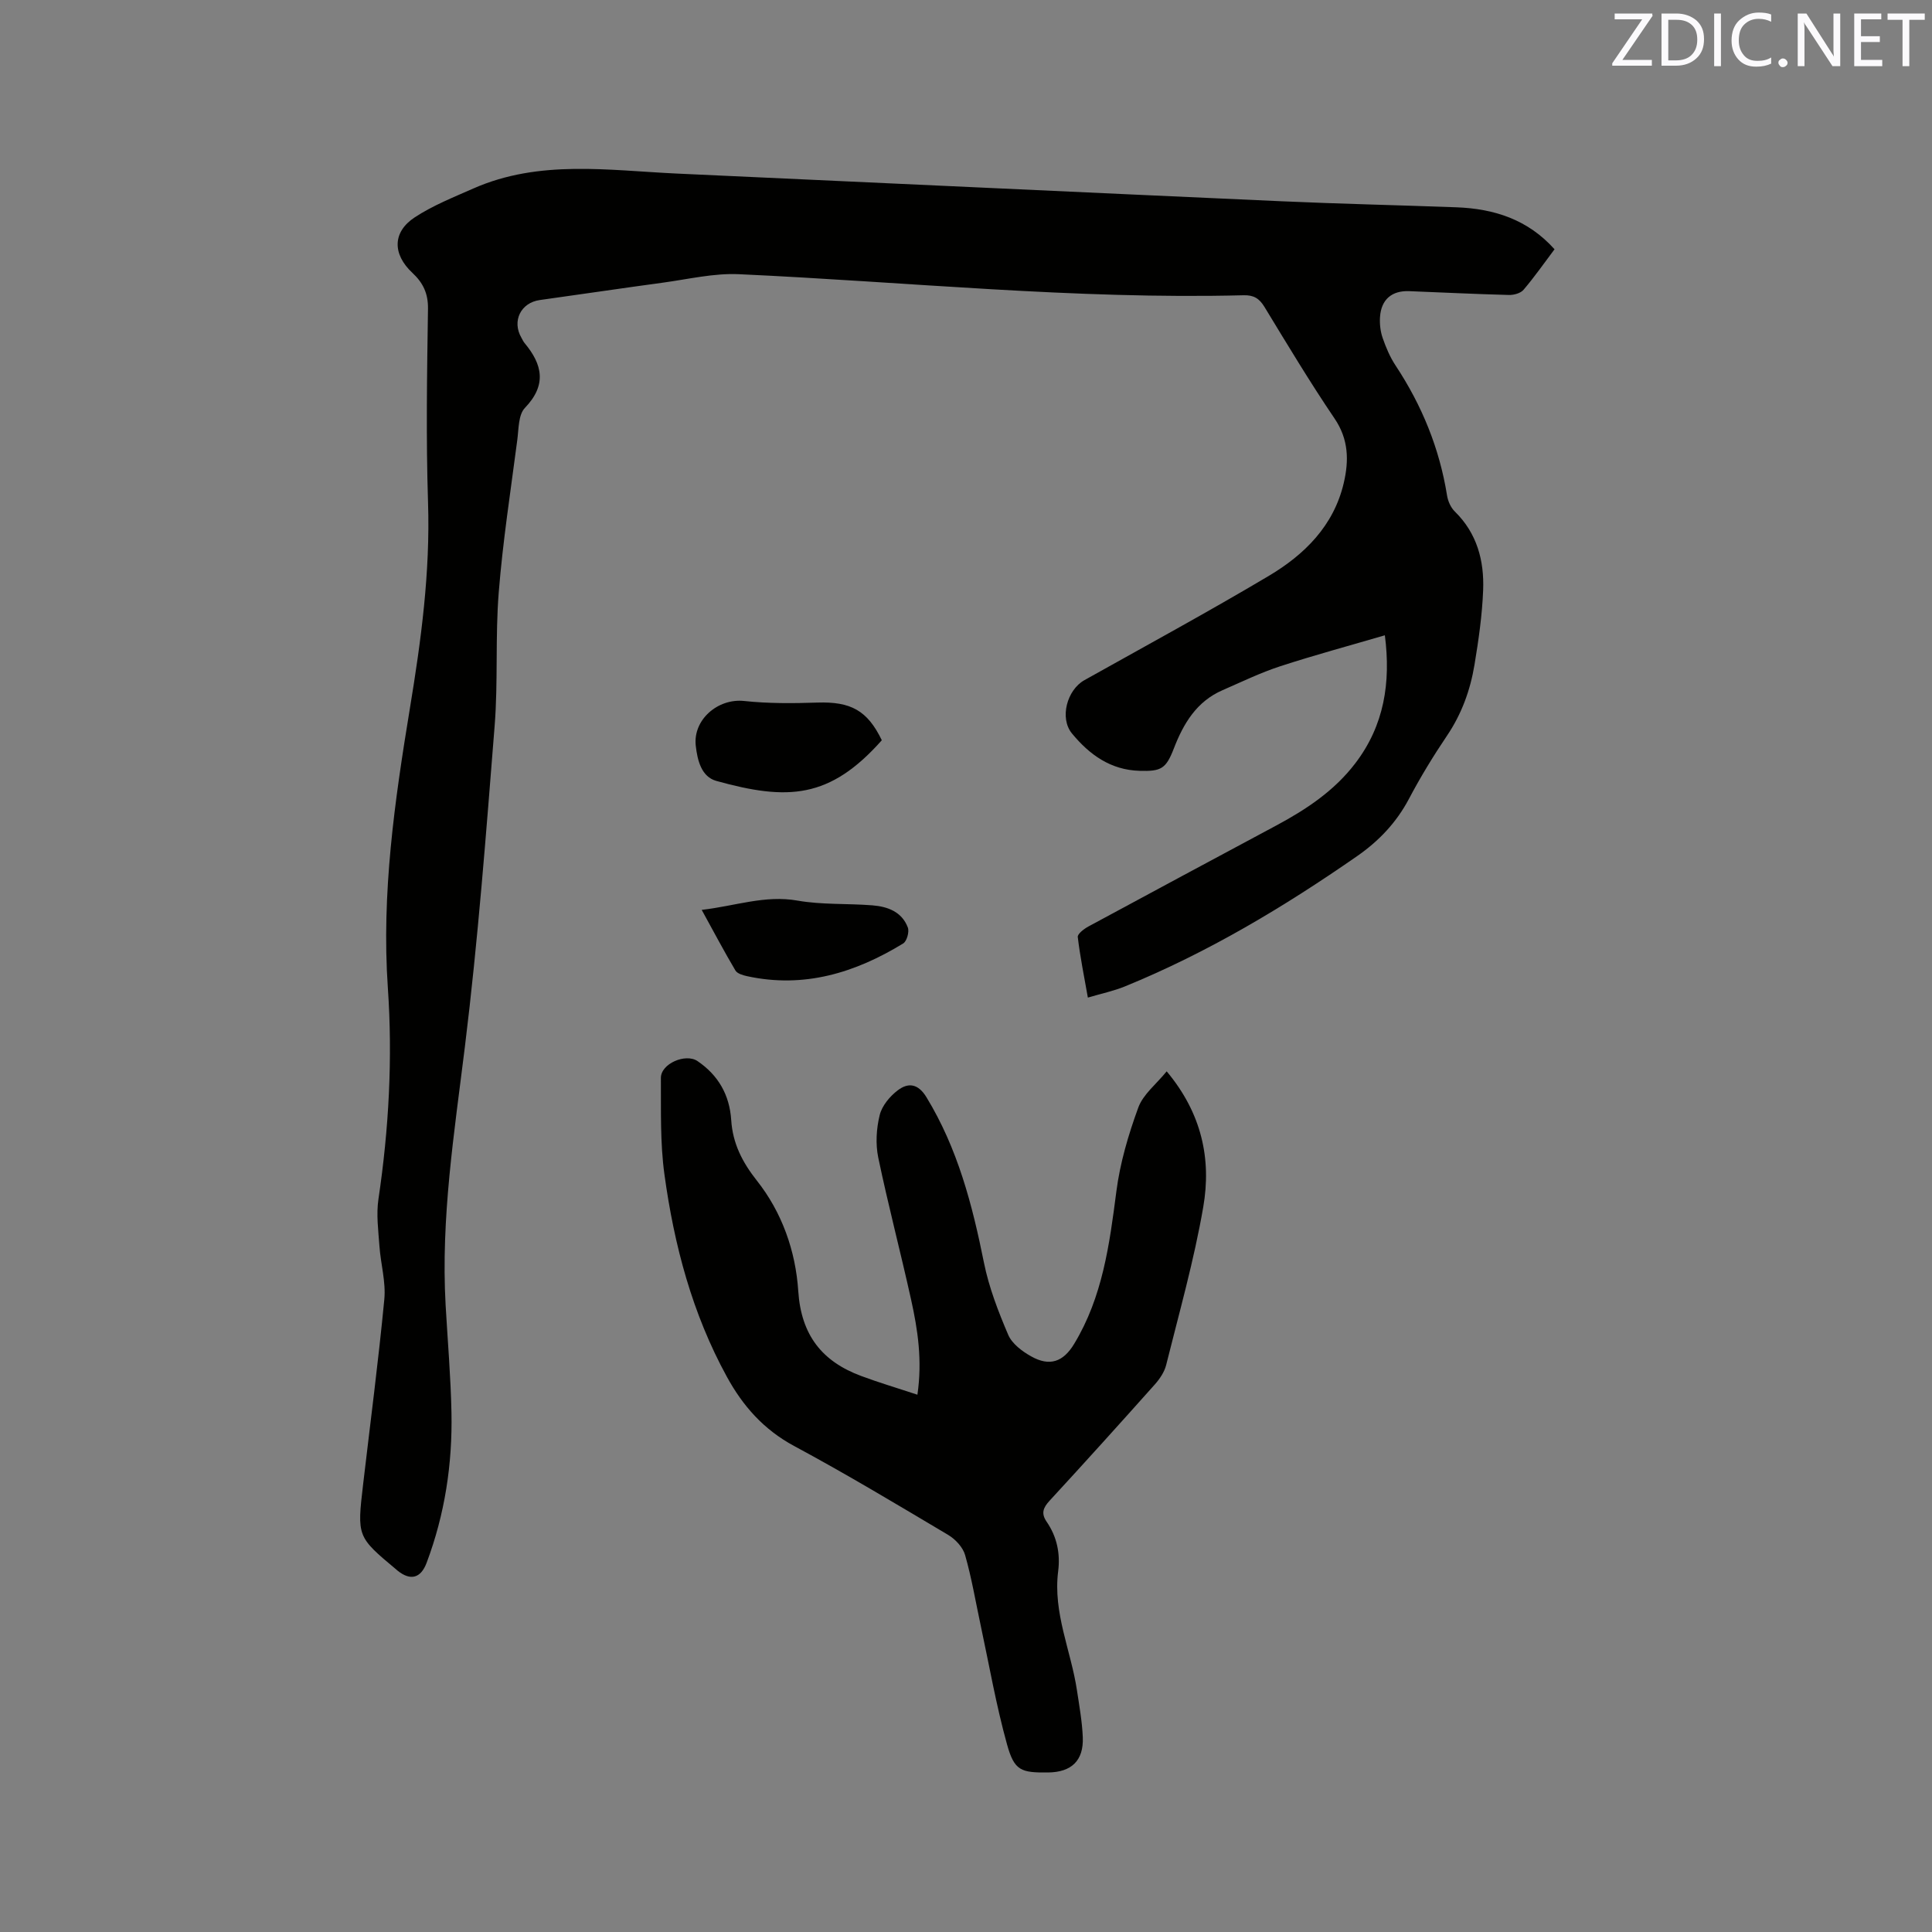 <svg enable-background="new 0 0 400 400" viewBox="0 0 400 400" xmlns="http://www.w3.org/2000/svg"><rect x="0" y="0" width="400" height="400" fill="#808080" stroke="none"/><path d="m321.85 51.61c-2.16 2.87-4.16 5.74-6.42 8.39-.61.72-2.01 1.1-3.04 1.07-6.88-.18-13.76-.52-20.64-.79-3.58-.14-5.78 1.72-6.03 5.32-.1 1.44.07 3 .54 4.36.69 1.99 1.53 3.99 2.69 5.73 5.44 8.24 9.09 17.15 10.65 26.92.19 1.16.77 2.48 1.6 3.29 4.6 4.5 6.1 10.17 5.87 16.26-.2 5.17-.94 10.34-1.79 15.46-.87 5.25-2.65 10.19-5.69 14.69-2.84 4.21-5.5 8.57-7.87 13.06-2.6 4.93-6.24 8.75-10.74 11.88-15.17 10.54-30.96 19.99-48.11 26.99-2.31.94-4.8 1.46-7.64 2.3-.79-4.47-1.61-8.49-2.09-12.54-.08-.65 1.31-1.7 2.22-2.19 12.95-7.01 25.93-13.95 38.9-20.91 6.21-3.33 12.01-7.18 16.35-12.88 5.95-7.8 7.38-16.66 6.11-26.49-7.3 2.14-14.54 4.09-21.66 6.41-4.08 1.33-7.98 3.23-11.93 4.95-5.36 2.32-8.09 6.87-10.09 12.05-1.64 4.24-2.62 4.78-7.09 4.65-6.02-.16-10.41-3.37-14-7.72-2.64-3.19-1.03-9.03 2.55-11.04 12.75-7.14 25.6-14.12 38.16-21.58 7.42-4.41 13.48-10.39 15.55-19.25 1.08-4.61 1.03-9.02-1.89-13.33-5.11-7.54-9.8-15.36-14.54-23.15-1.08-1.77-2.26-2.45-4.32-2.39-34.92.89-69.65-2.77-104.47-4.36-5.21-.24-10.5 1.04-15.74 1.75-8.5 1.15-16.99 2.42-25.49 3.6-3.94.55-5.82 4.36-3.8 7.82.21.37.38.77.65 1.09 3.72 4.46 4.62 8.69.06 13.43-1.36 1.41-1.27 4.35-1.57 6.62-1.37 10.51-3 21-3.84 31.55-.74 9.18-.12 18.46-.85 27.64-1.76 22.17-3.44 44.38-6.16 66.45-2.19 17.79-5 35.47-3.99 53.47.42 7.41 1.06 14.81 1.21 22.22.22 10.68-1.37 21.12-5.15 31.17-1.2 3.18-3.33 3.75-5.99 1.62-.08-.07-.16-.14-.24-.21-8.18-6.83-8.18-6.83-6.9-17.77 1.49-12.74 3.16-25.45 4.38-38.22.34-3.6-.75-7.32-1.01-10.99-.23-3.24-.68-6.56-.21-9.73 2.16-14.53 2.96-29.13 1.95-43.76-1.34-19.53 1.41-38.69 4.56-57.84 2.33-14.12 4.23-28.25 3.76-42.66-.43-13.35-.21-26.72-.01-40.08.05-3.21-1.04-5.41-3.24-7.46-4.14-3.87-4.13-8.45.51-11.49 3.74-2.45 7.99-4.14 12.11-5.96 13.7-6.05 28.05-3.74 42.25-3.09 41.7 1.9 83.39 3.86 125.09 5.73 12.06.54 24.14.8 36.21 1.25 7.82.29 14.8 2.53 20.31 8.69z" fill="#010100"/><path d="m241.55 221.81c7.29 8.71 9.28 18.2 7.57 28.09-1.9 11.02-4.97 21.84-7.68 32.71-.36 1.45-1.33 2.88-2.35 4.03-7.2 8.07-14.44 16.1-21.77 24.05-1.34 1.45-1.82 2.62-.63 4.36 2.13 3.09 2.86 6.57 2.39 10.27-1.09 8.6 2.65 16.41 3.89 24.63.49 3.24 1.08 6.5 1.21 9.76.19 4.81-2.35 7.21-7.18 7.26-5.61.06-6.99-.35-8.5-5.79-2.26-8.12-3.7-16.46-5.47-24.71-1.04-4.85-1.86-9.77-3.22-14.53-.46-1.6-2-3.25-3.48-4.14-10.56-6.28-21.1-12.61-31.91-18.42-6.29-3.38-10.61-8.27-13.92-14.32-7.18-13.09-10.94-27.3-12.94-41.94-.9-6.56-.69-13.29-.73-19.94-.02-2.96 5.11-5.16 7.57-3.5 4.34 2.94 6.65 7.04 6.99 12.22.31 4.82 2.27 8.68 5.3 12.52 5.23 6.6 8.04 14.62 8.58 22.88.6 9.1 4.9 14.56 13.02 17.58 3.73 1.39 7.55 2.52 11.65 3.88 1.04-7.09.08-13.45-1.32-19.74-2.17-9.81-4.74-19.54-6.79-29.37-.58-2.81-.39-5.98.3-8.78.47-1.93 2.1-3.89 3.74-5.13 2.13-1.62 4.18-1.45 5.93 1.41 6.47 10.6 9.51 22.28 11.92 34.29 1.03 5.11 2.96 10.1 5.02 14.92.79 1.84 2.87 3.41 4.73 4.45 3.83 2.16 6.65 1.19 8.92-2.57 5.88-9.7 7.32-20.57 8.74-31.56.76-5.9 2.49-11.76 4.54-17.37 1.01-2.76 3.75-4.87 5.88-7.5z" fill="#010100"/><path d="m182.57 153.26c-10.77 12.13-19.45 12.54-34.26 8.42-3.06-.85-3.91-4.18-4.26-7.28-.61-5.37 4.56-9.85 10.01-9.27 5.02.54 10.13.5 15.18.33 6.89-.22 10.34 1.61 13.33 7.8z" fill="#010100"/><path d="m145.28 188.38c6.96-.8 13.09-3.11 19.84-1.92 5.06.89 10.33.57 15.49.98 3.18.25 6.13 1.34 7.35 4.6.33.89-.21 2.83-.96 3.29-9.94 6.08-20.54 9.34-32.31 6.78-.87-.19-2.05-.53-2.43-1.18-2.35-3.97-4.5-8.04-6.98-12.55z" fill="#010100"/><g fill="#fbfafc"><path d="m342.2 3.2-6.3 9.2h6.1v1.2h-8.2v-.5l6.2-9.1h-5.7v-1.2h7.8v.4z"/><path d="m344 13.7v-10.9h3.1c1.6 0 3 .5 4.1 1.4 1.1 1 1.6 2.2 1.6 3.9s-.5 3-1.6 4-2.5 1.5-4.2 1.5h-3zm1.4-9.6v8.4h1.6c1.4 0 2.5-.4 3.2-1.1.8-.8 1.2-1.8 1.2-3.2s-.4-2.4-1.2-3.1-1.8-1-3.1-1z"/><path d="m356.3 2.8v10.9h-1.4v-10.9z"/><path d="m366.6 13.2c-.8.4-1.8.6-3 .6-1.6 0-2.8-.5-3.7-1.5s-1.4-2.3-1.4-3.9c0-1.7.5-3.2 1.6-4.2s2.4-1.6 4-1.6c1 0 1.9.1 2.6.4v1.5c-.8-.4-1.6-.6-2.6-.6-1.2 0-2.2.4-3 1.2s-1.1 1.9-1.1 3.3c0 1.3.4 2.3 1.1 3.1s1.6 1.1 2.8 1.1c1.1 0 2-.2 2.8-.7v1.3z"/><path d="m368.2 13c0-.3.1-.5.3-.6.2-.2.4-.3.6-.3.3 0 .5.1.7.3s.3.4.3.6-.1.5-.3.6c-.2.2-.4.3-.7.3s-.5-.1-.6-.3c-.2-.2-.3-.4-.3-.6z"/><path d="m381.1 13.7h-1.7l-5.5-8.4c-.2-.2-.3-.5-.4-.7 0 .2.1.8.1 1.5v7.6h-1.4v-10.9h1.8l5.3 8.3c.3.4.4.6.4.8 0-.3-.1-.8-.1-1.6v-7.5h1.4v10.9z"/><path d="m389.7 13.7h-5.8v-10.9h5.6v1.2h-4.2v3.5h3.9v1.2h-3.9v3.7h4.4z"/><path d="m398.4 4.1h-3.1v9.6h-1.4v-9.6h-3.1v-1.3h7.7v1.3z"/></g></svg>